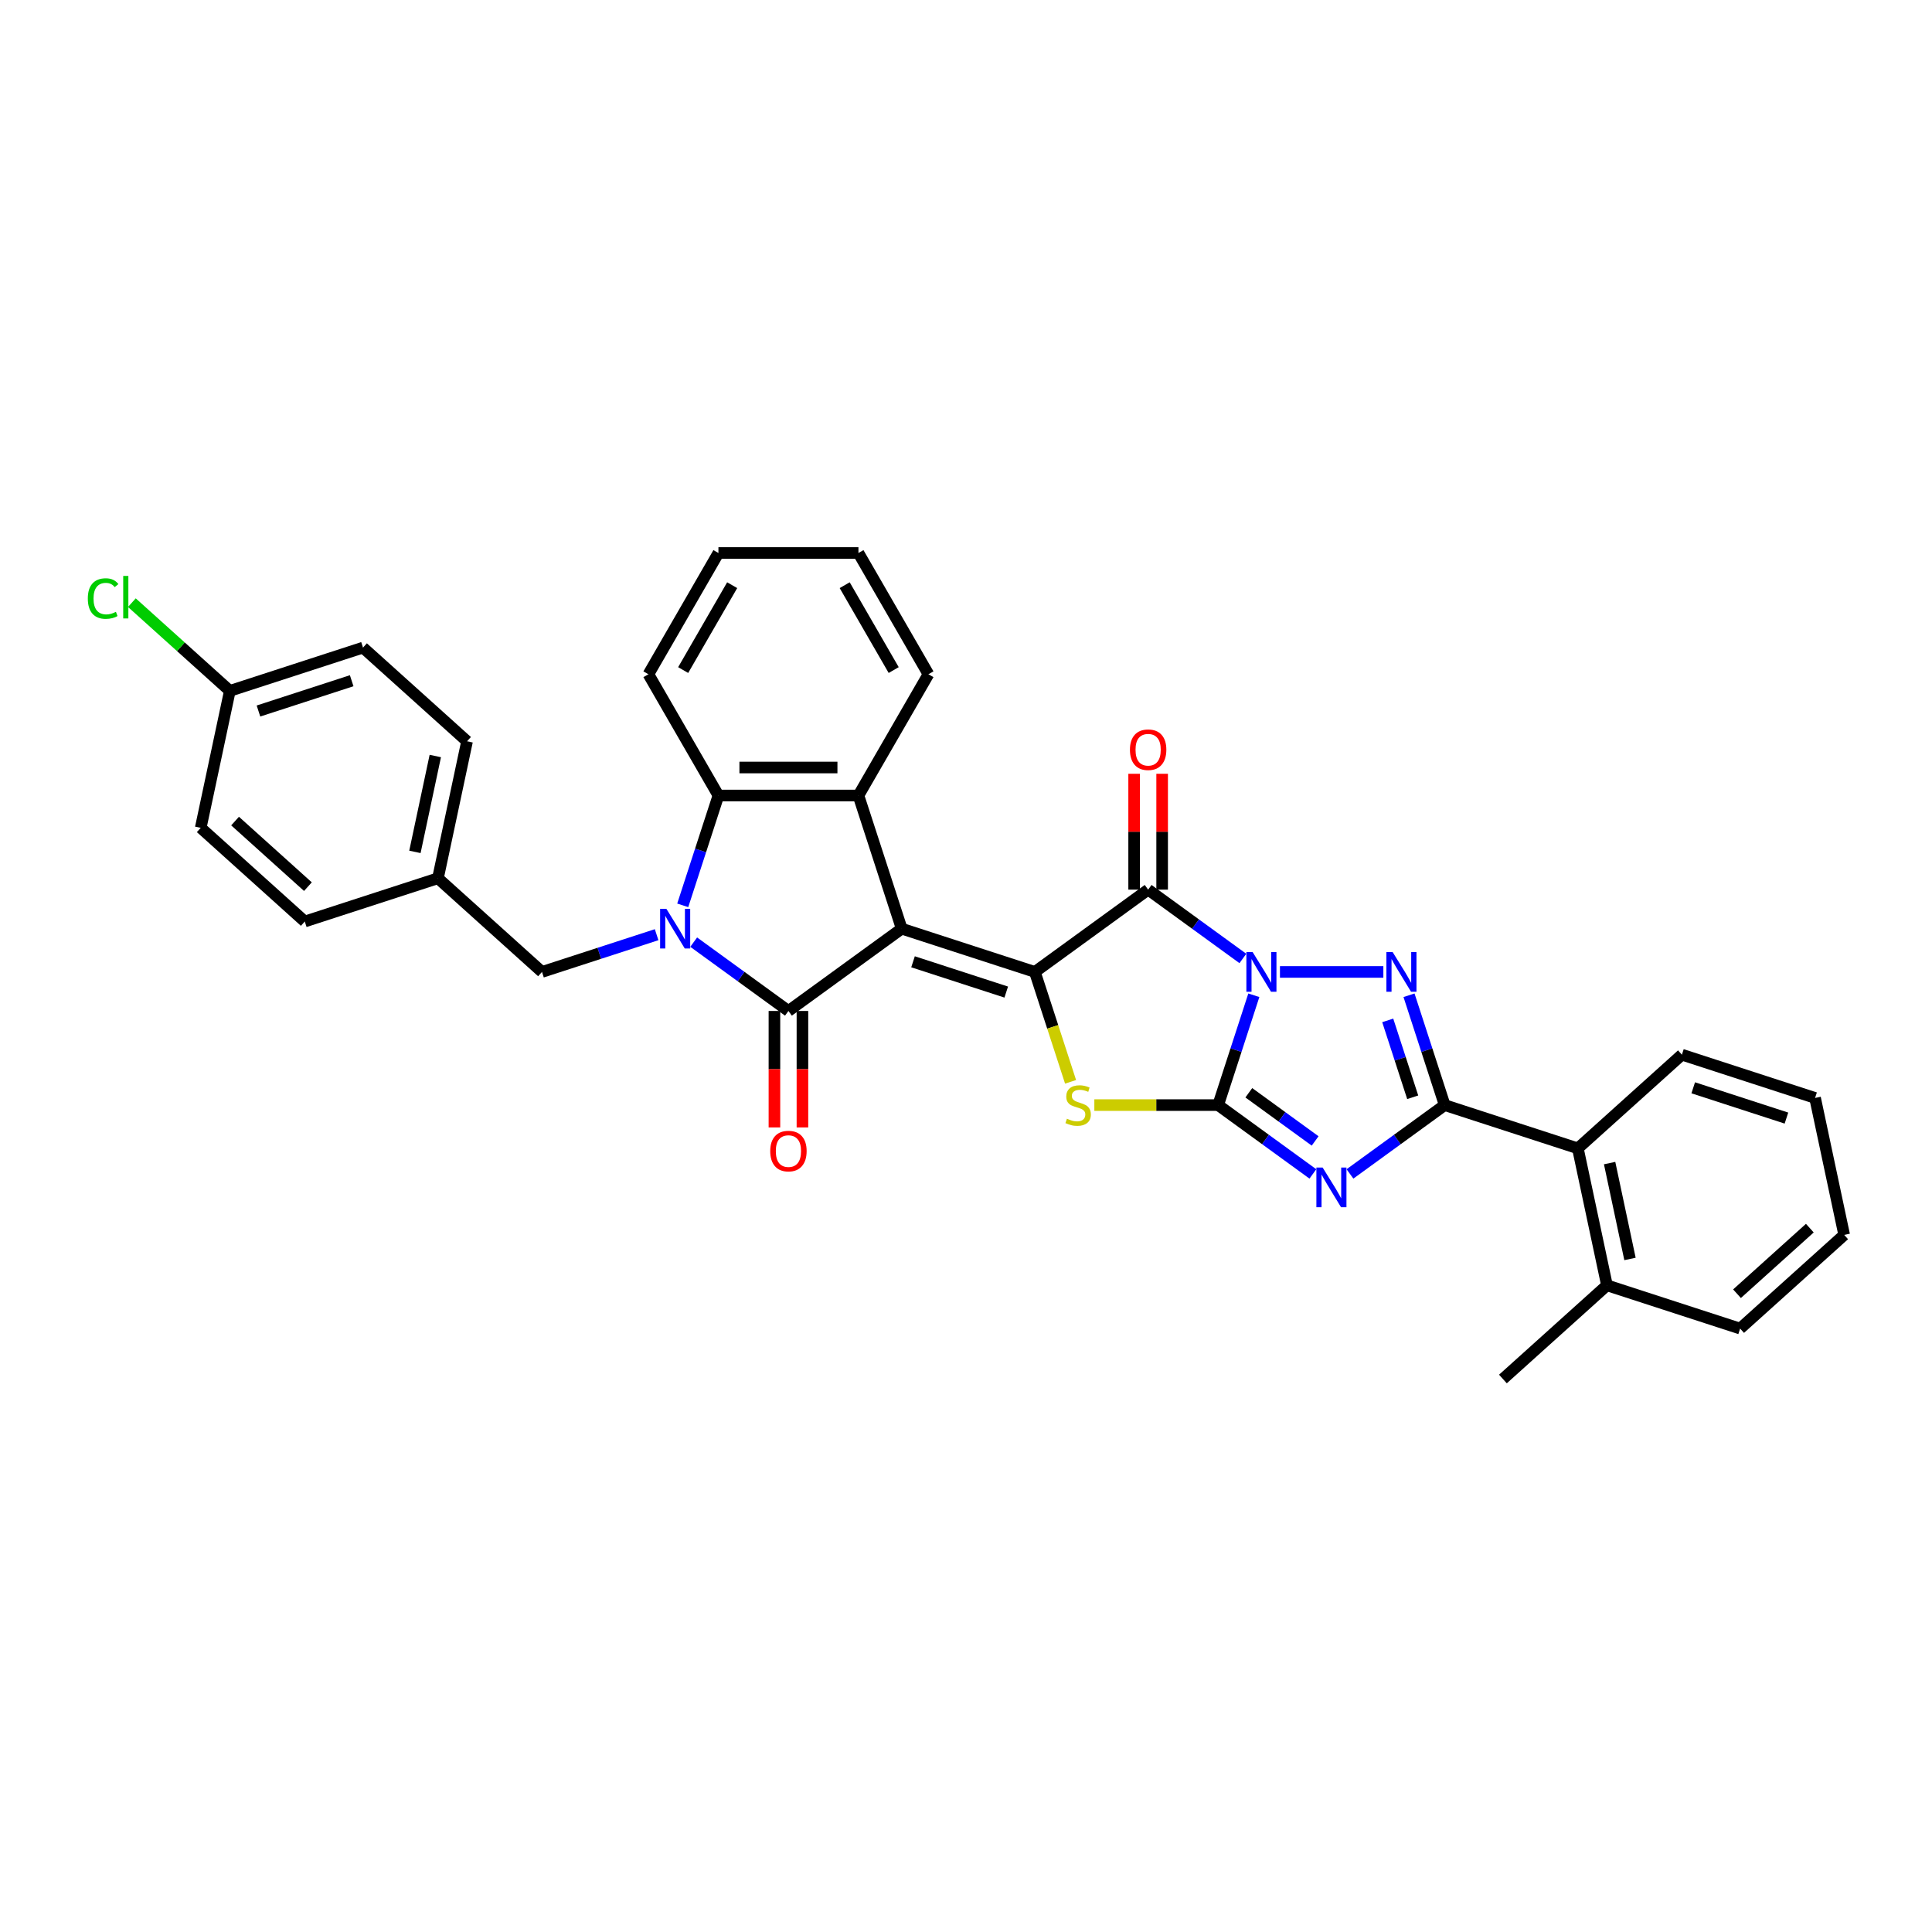 <?xml version='1.0' encoding='iso-8859-1'?>
<svg version='1.1' baseProfile='full'
              xmlns='http://www.w3.org/2000/svg'
                      xmlns:rdkit='http://www.rdkit.org/xml'
                      xmlns:xlink='http://www.w3.org/1999/xlink'
                  xml:space='preserve'
width='1000px' height='1000px' viewBox='0 0 1000 1000'>
<!-- END OF HEADER -->
<rect style='opacity:1.0;fill:#FFFFFF;stroke:none' width='1000' height='1000' x='0' y='0'> </rect>
<path class='bond-1' d='M 648.983,515.146 L 639.747,543.571' style='fill:none;fill-rule:evenodd;stroke:#0000FF;stroke-width:6px;stroke-linecap:butt;stroke-linejoin:miter;stroke-opacity:1' />
<path class='bond-1' d='M 639.747,543.571 L 630.511,571.996' style='fill:none;fill-rule:evenodd;stroke:#000000;stroke-width:6px;stroke-linecap:butt;stroke-linejoin:miter;stroke-opacity:1' />
<path class='bond-5' d='M 643.311,496.1 L 618.793,478.287' style='fill:none;fill-rule:evenodd;stroke:#0000FF;stroke-width:6px;stroke-linecap:butt;stroke-linejoin:miter;stroke-opacity:1' />
<path class='bond-5' d='M 618.793,478.287 L 594.276,460.474' style='fill:none;fill-rule:evenodd;stroke:#000000;stroke-width:6px;stroke-linecap:butt;stroke-linejoin:miter;stroke-opacity:1' />
<path class='bond-6' d='M 662.501,503.072 L 716.022,503.072' style='fill:none;fill-rule:evenodd;stroke:#0000FF;stroke-width:6px;stroke-linecap:butt;stroke-linejoin:miter;stroke-opacity:1' />
<path class='bond-0' d='M 466.721,480.677 L 535.645,503.072' style='fill:none;fill-rule:evenodd;stroke:#000000;stroke-width:6px;stroke-linecap:butt;stroke-linejoin:miter;stroke-opacity:1' />
<path class='bond-0' d='M 472.581,497.821 L 520.828,513.497' style='fill:none;fill-rule:evenodd;stroke:#000000;stroke-width:6px;stroke-linecap:butt;stroke-linejoin:miter;stroke-opacity:1' />
<path class='bond-4' d='M 466.721,480.677 L 408.09,523.274' style='fill:none;fill-rule:evenodd;stroke:#000000;stroke-width:6px;stroke-linecap:butt;stroke-linejoin:miter;stroke-opacity:1' />
<path class='bond-10' d='M 466.721,480.677 L 444.326,411.753' style='fill:none;fill-rule:evenodd;stroke:#000000;stroke-width:6px;stroke-linecap:butt;stroke-linejoin:miter;stroke-opacity:1' />
<path class='bond-3' d='M 630.511,571.996 L 655.029,589.809' style='fill:none;fill-rule:evenodd;stroke:#000000;stroke-width:6px;stroke-linecap:butt;stroke-linejoin:miter;stroke-opacity:1' />
<path class='bond-3' d='M 655.029,589.809 L 679.547,607.622' style='fill:none;fill-rule:evenodd;stroke:#0000FF;stroke-width:6px;stroke-linecap:butt;stroke-linejoin:miter;stroke-opacity:1' />
<path class='bond-3' d='M 646.386,565.614 L 663.549,578.083' style='fill:none;fill-rule:evenodd;stroke:#000000;stroke-width:6px;stroke-linecap:butt;stroke-linejoin:miter;stroke-opacity:1' />
<path class='bond-3' d='M 663.549,578.083 L 680.711,590.552' style='fill:none;fill-rule:evenodd;stroke:#0000FF;stroke-width:6px;stroke-linecap:butt;stroke-linejoin:miter;stroke-opacity:1' />
<path class='bond-9' d='M 630.511,571.996 L 598.472,571.996' style='fill:none;fill-rule:evenodd;stroke:#000000;stroke-width:6px;stroke-linecap:butt;stroke-linejoin:miter;stroke-opacity:1' />
<path class='bond-9' d='M 598.472,571.996 L 566.432,571.996' style='fill:none;fill-rule:evenodd;stroke:#CCCC00;stroke-width:6px;stroke-linecap:butt;stroke-linejoin:miter;stroke-opacity:1' />
<path class='bond-2' d='M 535.645,503.072 L 594.276,460.474' style='fill:none;fill-rule:evenodd;stroke:#000000;stroke-width:6px;stroke-linecap:butt;stroke-linejoin:miter;stroke-opacity:1' />
<path class='bond-34' d='M 535.645,503.072 L 544.886,531.512' style='fill:none;fill-rule:evenodd;stroke:#000000;stroke-width:6px;stroke-linecap:butt;stroke-linejoin:miter;stroke-opacity:1' />
<path class='bond-34' d='M 544.886,531.512 L 554.127,559.951' style='fill:none;fill-rule:evenodd;stroke:#CCCC00;stroke-width:6px;stroke-linecap:butt;stroke-linejoin:miter;stroke-opacity:1' />
<path class='bond-33' d='M 698.737,607.622 L 723.255,589.809' style='fill:none;fill-rule:evenodd;stroke:#0000FF;stroke-width:6px;stroke-linecap:butt;stroke-linejoin:miter;stroke-opacity:1' />
<path class='bond-33' d='M 723.255,589.809 L 747.772,571.996' style='fill:none;fill-rule:evenodd;stroke:#000000;stroke-width:6px;stroke-linecap:butt;stroke-linejoin:miter;stroke-opacity:1' />
<path class='bond-7' d='M 408.09,523.274 L 383.573,505.461' style='fill:none;fill-rule:evenodd;stroke:#000000;stroke-width:6px;stroke-linecap:butt;stroke-linejoin:miter;stroke-opacity:1' />
<path class='bond-7' d='M 383.573,505.461 L 359.055,487.648' style='fill:none;fill-rule:evenodd;stroke:#0000FF;stroke-width:6px;stroke-linecap:butt;stroke-linejoin:miter;stroke-opacity:1' />
<path class='bond-14' d='M 400.843,523.274 L 400.843,553.415' style='fill:none;fill-rule:evenodd;stroke:#000000;stroke-width:6px;stroke-linecap:butt;stroke-linejoin:miter;stroke-opacity:1' />
<path class='bond-14' d='M 400.843,553.415 L 400.843,583.556' style='fill:none;fill-rule:evenodd;stroke:#FF0000;stroke-width:6px;stroke-linecap:butt;stroke-linejoin:miter;stroke-opacity:1' />
<path class='bond-14' d='M 415.338,523.274 L 415.338,553.415' style='fill:none;fill-rule:evenodd;stroke:#000000;stroke-width:6px;stroke-linecap:butt;stroke-linejoin:miter;stroke-opacity:1' />
<path class='bond-14' d='M 415.338,553.415 L 415.338,583.556' style='fill:none;fill-rule:evenodd;stroke:#FF0000;stroke-width:6px;stroke-linecap:butt;stroke-linejoin:miter;stroke-opacity:1' />
<path class='bond-15' d='M 601.523,460.474 L 601.523,430.493' style='fill:none;fill-rule:evenodd;stroke:#000000;stroke-width:6px;stroke-linecap:butt;stroke-linejoin:miter;stroke-opacity:1' />
<path class='bond-15' d='M 601.523,430.493 L 601.523,400.511' style='fill:none;fill-rule:evenodd;stroke:#FF0000;stroke-width:6px;stroke-linecap:butt;stroke-linejoin:miter;stroke-opacity:1' />
<path class='bond-15' d='M 587.029,460.474 L 587.029,430.493' style='fill:none;fill-rule:evenodd;stroke:#000000;stroke-width:6px;stroke-linecap:butt;stroke-linejoin:miter;stroke-opacity:1' />
<path class='bond-15' d='M 587.029,430.493 L 587.029,400.511' style='fill:none;fill-rule:evenodd;stroke:#FF0000;stroke-width:6px;stroke-linecap:butt;stroke-linejoin:miter;stroke-opacity:1' />
<path class='bond-8' d='M 729.301,515.146 L 738.537,543.571' style='fill:none;fill-rule:evenodd;stroke:#0000FF;stroke-width:6px;stroke-linecap:butt;stroke-linejoin:miter;stroke-opacity:1' />
<path class='bond-8' d='M 738.537,543.571 L 747.772,571.996' style='fill:none;fill-rule:evenodd;stroke:#000000;stroke-width:6px;stroke-linecap:butt;stroke-linejoin:miter;stroke-opacity:1' />
<path class='bond-8' d='M 718.287,528.152 L 724.752,548.05' style='fill:none;fill-rule:evenodd;stroke:#0000FF;stroke-width:6px;stroke-linecap:butt;stroke-linejoin:miter;stroke-opacity:1' />
<path class='bond-8' d='M 724.752,548.05 L 731.217,567.947' style='fill:none;fill-rule:evenodd;stroke:#000000;stroke-width:6px;stroke-linecap:butt;stroke-linejoin:miter;stroke-opacity:1' />
<path class='bond-13' d='M 339.865,483.795 L 310.2,493.433' style='fill:none;fill-rule:evenodd;stroke:#0000FF;stroke-width:6px;stroke-linecap:butt;stroke-linejoin:miter;stroke-opacity:1' />
<path class='bond-13' d='M 310.2,493.433 L 280.536,503.072' style='fill:none;fill-rule:evenodd;stroke:#000000;stroke-width:6px;stroke-linecap:butt;stroke-linejoin:miter;stroke-opacity:1' />
<path class='bond-35' d='M 353.383,468.603 L 362.619,440.178' style='fill:none;fill-rule:evenodd;stroke:#0000FF;stroke-width:6px;stroke-linecap:butt;stroke-linejoin:miter;stroke-opacity:1' />
<path class='bond-35' d='M 362.619,440.178 L 371.855,411.753' style='fill:none;fill-rule:evenodd;stroke:#000000;stroke-width:6px;stroke-linecap:butt;stroke-linejoin:miter;stroke-opacity:1' />
<path class='bond-12' d='M 747.772,571.996 L 816.697,594.391' style='fill:none;fill-rule:evenodd;stroke:#000000;stroke-width:6px;stroke-linecap:butt;stroke-linejoin:miter;stroke-opacity:1' />
<path class='bond-11' d='M 444.326,411.753 L 371.855,411.753' style='fill:none;fill-rule:evenodd;stroke:#000000;stroke-width:6px;stroke-linecap:butt;stroke-linejoin:miter;stroke-opacity:1' />
<path class='bond-11' d='M 433.455,397.258 L 382.725,397.258' style='fill:none;fill-rule:evenodd;stroke:#000000;stroke-width:6px;stroke-linecap:butt;stroke-linejoin:miter;stroke-opacity:1' />
<path class='bond-19' d='M 444.326,411.753 L 480.562,348.991' style='fill:none;fill-rule:evenodd;stroke:#000000;stroke-width:6px;stroke-linecap:butt;stroke-linejoin:miter;stroke-opacity:1' />
<path class='bond-21' d='M 371.855,411.753 L 335.619,348.991' style='fill:none;fill-rule:evenodd;stroke:#000000;stroke-width:6px;stroke-linecap:butt;stroke-linejoin:miter;stroke-opacity:1' />
<path class='bond-16' d='M 816.697,594.391 L 831.764,665.279' style='fill:none;fill-rule:evenodd;stroke:#000000;stroke-width:6px;stroke-linecap:butt;stroke-linejoin:miter;stroke-opacity:1' />
<path class='bond-16' d='M 833.134,602.011 L 843.682,651.632' style='fill:none;fill-rule:evenodd;stroke:#000000;stroke-width:6px;stroke-linecap:butt;stroke-linejoin:miter;stroke-opacity:1' />
<path class='bond-26' d='M 816.697,594.391 L 870.553,545.898' style='fill:none;fill-rule:evenodd;stroke:#000000;stroke-width:6px;stroke-linecap:butt;stroke-linejoin:miter;stroke-opacity:1' />
<path class='bond-17' d='M 280.536,503.072 L 226.679,454.579' style='fill:none;fill-rule:evenodd;stroke:#000000;stroke-width:6px;stroke-linecap:butt;stroke-linejoin:miter;stroke-opacity:1' />
<path class='bond-27' d='M 831.764,665.279 L 777.908,713.771' style='fill:none;fill-rule:evenodd;stroke:#000000;stroke-width:6px;stroke-linecap:butt;stroke-linejoin:miter;stroke-opacity:1' />
<path class='bond-28' d='M 831.764,665.279 L 900.689,687.674' style='fill:none;fill-rule:evenodd;stroke:#000000;stroke-width:6px;stroke-linecap:butt;stroke-linejoin:miter;stroke-opacity:1' />
<path class='bond-22' d='M 226.679,454.579 L 157.755,476.974' style='fill:none;fill-rule:evenodd;stroke:#000000;stroke-width:6px;stroke-linecap:butt;stroke-linejoin:miter;stroke-opacity:1' />
<path class='bond-23' d='M 226.679,454.579 L 241.746,383.691' style='fill:none;fill-rule:evenodd;stroke:#000000;stroke-width:6px;stroke-linecap:butt;stroke-linejoin:miter;stroke-opacity:1' />
<path class='bond-23' d='M 214.761,440.932 L 225.309,391.311' style='fill:none;fill-rule:evenodd;stroke:#000000;stroke-width:6px;stroke-linecap:butt;stroke-linejoin:miter;stroke-opacity:1' />
<path class='bond-18' d='M 118.965,357.593 L 187.89,335.199' style='fill:none;fill-rule:evenodd;stroke:#000000;stroke-width:6px;stroke-linecap:butt;stroke-linejoin:miter;stroke-opacity:1' />
<path class='bond-18' d='M 133.783,368.019 L 182.03,352.343' style='fill:none;fill-rule:evenodd;stroke:#000000;stroke-width:6px;stroke-linecap:butt;stroke-linejoin:miter;stroke-opacity:1' />
<path class='bond-20' d='M 118.965,357.593 L 93.61,334.763' style='fill:none;fill-rule:evenodd;stroke:#000000;stroke-width:6px;stroke-linecap:butt;stroke-linejoin:miter;stroke-opacity:1' />
<path class='bond-20' d='M 93.61,334.763 L 68.254,311.933' style='fill:none;fill-rule:evenodd;stroke:#00CC00;stroke-width:6px;stroke-linecap:butt;stroke-linejoin:miter;stroke-opacity:1' />
<path class='bond-38' d='M 118.965,357.593 L 103.898,428.481' style='fill:none;fill-rule:evenodd;stroke:#000000;stroke-width:6px;stroke-linecap:butt;stroke-linejoin:miter;stroke-opacity:1' />
<path class='bond-29' d='M 480.562,348.991 L 444.326,286.229' style='fill:none;fill-rule:evenodd;stroke:#000000;stroke-width:6px;stroke-linecap:butt;stroke-linejoin:miter;stroke-opacity:1' />
<path class='bond-29' d='M 462.574,346.823 L 437.209,302.89' style='fill:none;fill-rule:evenodd;stroke:#000000;stroke-width:6px;stroke-linecap:butt;stroke-linejoin:miter;stroke-opacity:1' />
<path class='bond-37' d='M 335.619,348.991 L 371.855,286.229' style='fill:none;fill-rule:evenodd;stroke:#000000;stroke-width:6px;stroke-linecap:butt;stroke-linejoin:miter;stroke-opacity:1' />
<path class='bond-37' d='M 353.607,346.823 L 378.972,302.89' style='fill:none;fill-rule:evenodd;stroke:#000000;stroke-width:6px;stroke-linecap:butt;stroke-linejoin:miter;stroke-opacity:1' />
<path class='bond-25' d='M 157.755,476.974 L 103.898,428.481' style='fill:none;fill-rule:evenodd;stroke:#000000;stroke-width:6px;stroke-linecap:butt;stroke-linejoin:miter;stroke-opacity:1' />
<path class='bond-25' d='M 159.375,458.929 L 121.675,424.984' style='fill:none;fill-rule:evenodd;stroke:#000000;stroke-width:6px;stroke-linecap:butt;stroke-linejoin:miter;stroke-opacity:1' />
<path class='bond-24' d='M 241.746,383.691 L 187.89,335.199' style='fill:none;fill-rule:evenodd;stroke:#000000;stroke-width:6px;stroke-linecap:butt;stroke-linejoin:miter;stroke-opacity:1' />
<path class='bond-31' d='M 870.553,545.898 L 939.478,568.293' style='fill:none;fill-rule:evenodd;stroke:#000000;stroke-width:6px;stroke-linecap:butt;stroke-linejoin:miter;stroke-opacity:1' />
<path class='bond-31' d='M 876.413,563.042 L 924.66,578.719' style='fill:none;fill-rule:evenodd;stroke:#000000;stroke-width:6px;stroke-linecap:butt;stroke-linejoin:miter;stroke-opacity:1' />
<path class='bond-36' d='M 900.689,687.674 L 954.545,639.181' style='fill:none;fill-rule:evenodd;stroke:#000000;stroke-width:6px;stroke-linecap:butt;stroke-linejoin:miter;stroke-opacity:1' />
<path class='bond-36' d='M 899.069,669.628 L 936.768,635.683' style='fill:none;fill-rule:evenodd;stroke:#000000;stroke-width:6px;stroke-linecap:butt;stroke-linejoin:miter;stroke-opacity:1' />
<path class='bond-30' d='M 444.326,286.229 L 371.855,286.229' style='fill:none;fill-rule:evenodd;stroke:#000000;stroke-width:6px;stroke-linecap:butt;stroke-linejoin:miter;stroke-opacity:1' />
<path class='bond-32' d='M 939.478,568.293 L 954.545,639.181' style='fill:none;fill-rule:evenodd;stroke:#000000;stroke-width:6px;stroke-linecap:butt;stroke-linejoin:miter;stroke-opacity:1' />
<path  class='atom-0' d='M 648.37 492.81
L 655.095 503.681
Q 655.762 504.753, 656.834 506.695
Q 657.907 508.638, 657.965 508.754
L 657.965 492.81
L 660.69 492.81
L 660.69 513.334
L 657.878 513.334
L 650.66 501.448
Q 649.819 500.057, 648.92 498.463
Q 648.051 496.868, 647.79 496.375
L 647.79 513.334
L 645.123 513.334
L 645.123 492.81
L 648.37 492.81
' fill='#0000FF'/>
<path  class='atom-4' d='M 684.605 604.332
L 691.331 615.202
Q 691.997 616.275, 693.07 618.217
Q 694.142 620.159, 694.2 620.275
L 694.2 604.332
L 696.925 604.332
L 696.925 624.856
L 694.113 624.856
L 686.895 612.97
Q 686.055 611.579, 685.156 609.985
Q 684.286 608.39, 684.025 607.897
L 684.025 624.856
L 681.359 624.856
L 681.359 604.332
L 684.605 604.332
' fill='#0000FF'/>
<path  class='atom-7' d='M 720.841 492.81
L 727.566 503.681
Q 728.233 504.753, 729.306 506.695
Q 730.378 508.638, 730.436 508.754
L 730.436 492.81
L 733.161 492.81
L 733.161 513.334
L 730.349 513.334
L 723.131 501.448
Q 722.29 500.057, 721.392 498.463
Q 720.522 496.868, 720.261 496.375
L 720.261 513.334
L 717.594 513.334
L 717.594 492.81
L 720.841 492.81
' fill='#0000FF'/>
<path  class='atom-8' d='M 344.923 470.415
L 351.648 481.286
Q 352.315 482.358, 353.388 484.3
Q 354.46 486.243, 354.518 486.359
L 354.518 470.415
L 357.243 470.415
L 357.243 490.939
L 354.431 490.939
L 347.213 479.054
Q 346.373 477.662, 345.474 476.068
Q 344.604 474.473, 344.343 473.981
L 344.343 490.939
L 341.676 490.939
L 341.676 470.415
L 344.923 470.415
' fill='#0000FF'/>
<path  class='atom-10' d='M 552.242 579.04
Q 552.474 579.127, 553.431 579.533
Q 554.388 579.939, 555.431 580.2
Q 556.504 580.432, 557.547 580.432
Q 559.49 580.432, 560.62 579.504
Q 561.751 578.548, 561.751 576.895
Q 561.751 575.765, 561.171 575.069
Q 560.62 574.373, 559.75 573.996
Q 558.881 573.619, 557.431 573.185
Q 555.605 572.634, 554.503 572.112
Q 553.431 571.59, 552.648 570.489
Q 551.895 569.387, 551.895 567.532
Q 551.895 564.952, 553.634 563.358
Q 555.402 561.763, 558.881 561.763
Q 561.258 561.763, 563.954 562.894
L 563.287 565.126
Q 560.823 564.111, 558.968 564.111
Q 556.968 564.111, 555.866 564.952
Q 554.764 565.764, 554.793 567.184
Q 554.793 568.286, 555.344 568.952
Q 555.924 569.619, 556.736 569.996
Q 557.576 570.373, 558.968 570.808
Q 560.823 571.387, 561.925 571.967
Q 563.026 572.547, 563.809 573.735
Q 564.62 574.895, 564.62 576.895
Q 564.62 579.736, 562.707 581.272
Q 560.823 582.78, 557.663 582.78
Q 555.837 582.78, 554.446 582.374
Q 553.083 581.997, 551.46 581.33
L 552.242 579.04
' fill='#CCCC00'/>
<path  class='atom-15' d='M 398.669 595.804
Q 398.669 590.876, 401.104 588.122
Q 403.539 585.368, 408.09 585.368
Q 412.642 585.368, 415.077 588.122
Q 417.512 590.876, 417.512 595.804
Q 417.512 600.79, 415.048 603.631
Q 412.584 606.443, 408.09 606.443
Q 403.568 606.443, 401.104 603.631
Q 398.669 600.819, 398.669 595.804
M 408.09 604.124
Q 411.221 604.124, 412.902 602.036
Q 414.613 599.92, 414.613 595.804
Q 414.613 591.774, 412.902 589.745
Q 411.221 587.687, 408.09 587.687
Q 404.96 587.687, 403.249 589.716
Q 401.568 591.745, 401.568 595.804
Q 401.568 599.949, 403.249 602.036
Q 404.96 604.124, 408.09 604.124
' fill='#FF0000'/>
<path  class='atom-16' d='M 584.854 388.061
Q 584.854 383.133, 587.29 380.379
Q 589.725 377.625, 594.276 377.625
Q 598.827 377.625, 601.262 380.379
Q 603.697 383.133, 603.697 388.061
Q 603.697 393.047, 601.233 395.888
Q 598.769 398.7, 594.276 398.7
Q 589.754 398.7, 587.29 395.888
Q 584.854 393.076, 584.854 388.061
M 594.276 396.381
Q 597.407 396.381, 599.088 394.293
Q 600.798 392.177, 600.798 388.061
Q 600.798 384.031, 599.088 382.002
Q 597.407 379.944, 594.276 379.944
Q 591.145 379.944, 589.435 381.973
Q 587.753 384.002, 587.753 388.061
Q 587.753 392.206, 589.435 394.293
Q 591.145 396.381, 594.276 396.381
' fill='#FF0000'/>
<path  class='atom-21' d='M 45.455 309.811
Q 45.455 304.709, 47.832 302.042
Q 50.238 299.346, 54.789 299.346
Q 59.021 299.346, 61.282 302.332
L 59.369 303.897
Q 57.717 301.723, 54.789 301.723
Q 51.687 301.723, 50.035 303.81
Q 48.411 305.868, 48.411 309.811
Q 48.411 313.869, 50.093 315.956
Q 51.803 318.044, 55.108 318.044
Q 57.369 318.044, 60.007 316.681
L 60.819 318.855
Q 59.746 319.551, 58.123 319.957
Q 56.499 320.363, 54.702 320.363
Q 50.238 320.363, 47.832 317.638
Q 45.455 314.913, 45.455 309.811
' fill='#00CC00'/>
<path  class='atom-21' d='M 63.775 298.1
L 66.442 298.1
L 66.442 320.102
L 63.775 320.102
L 63.775 298.1
' fill='#00CC00'/>
</svg>
